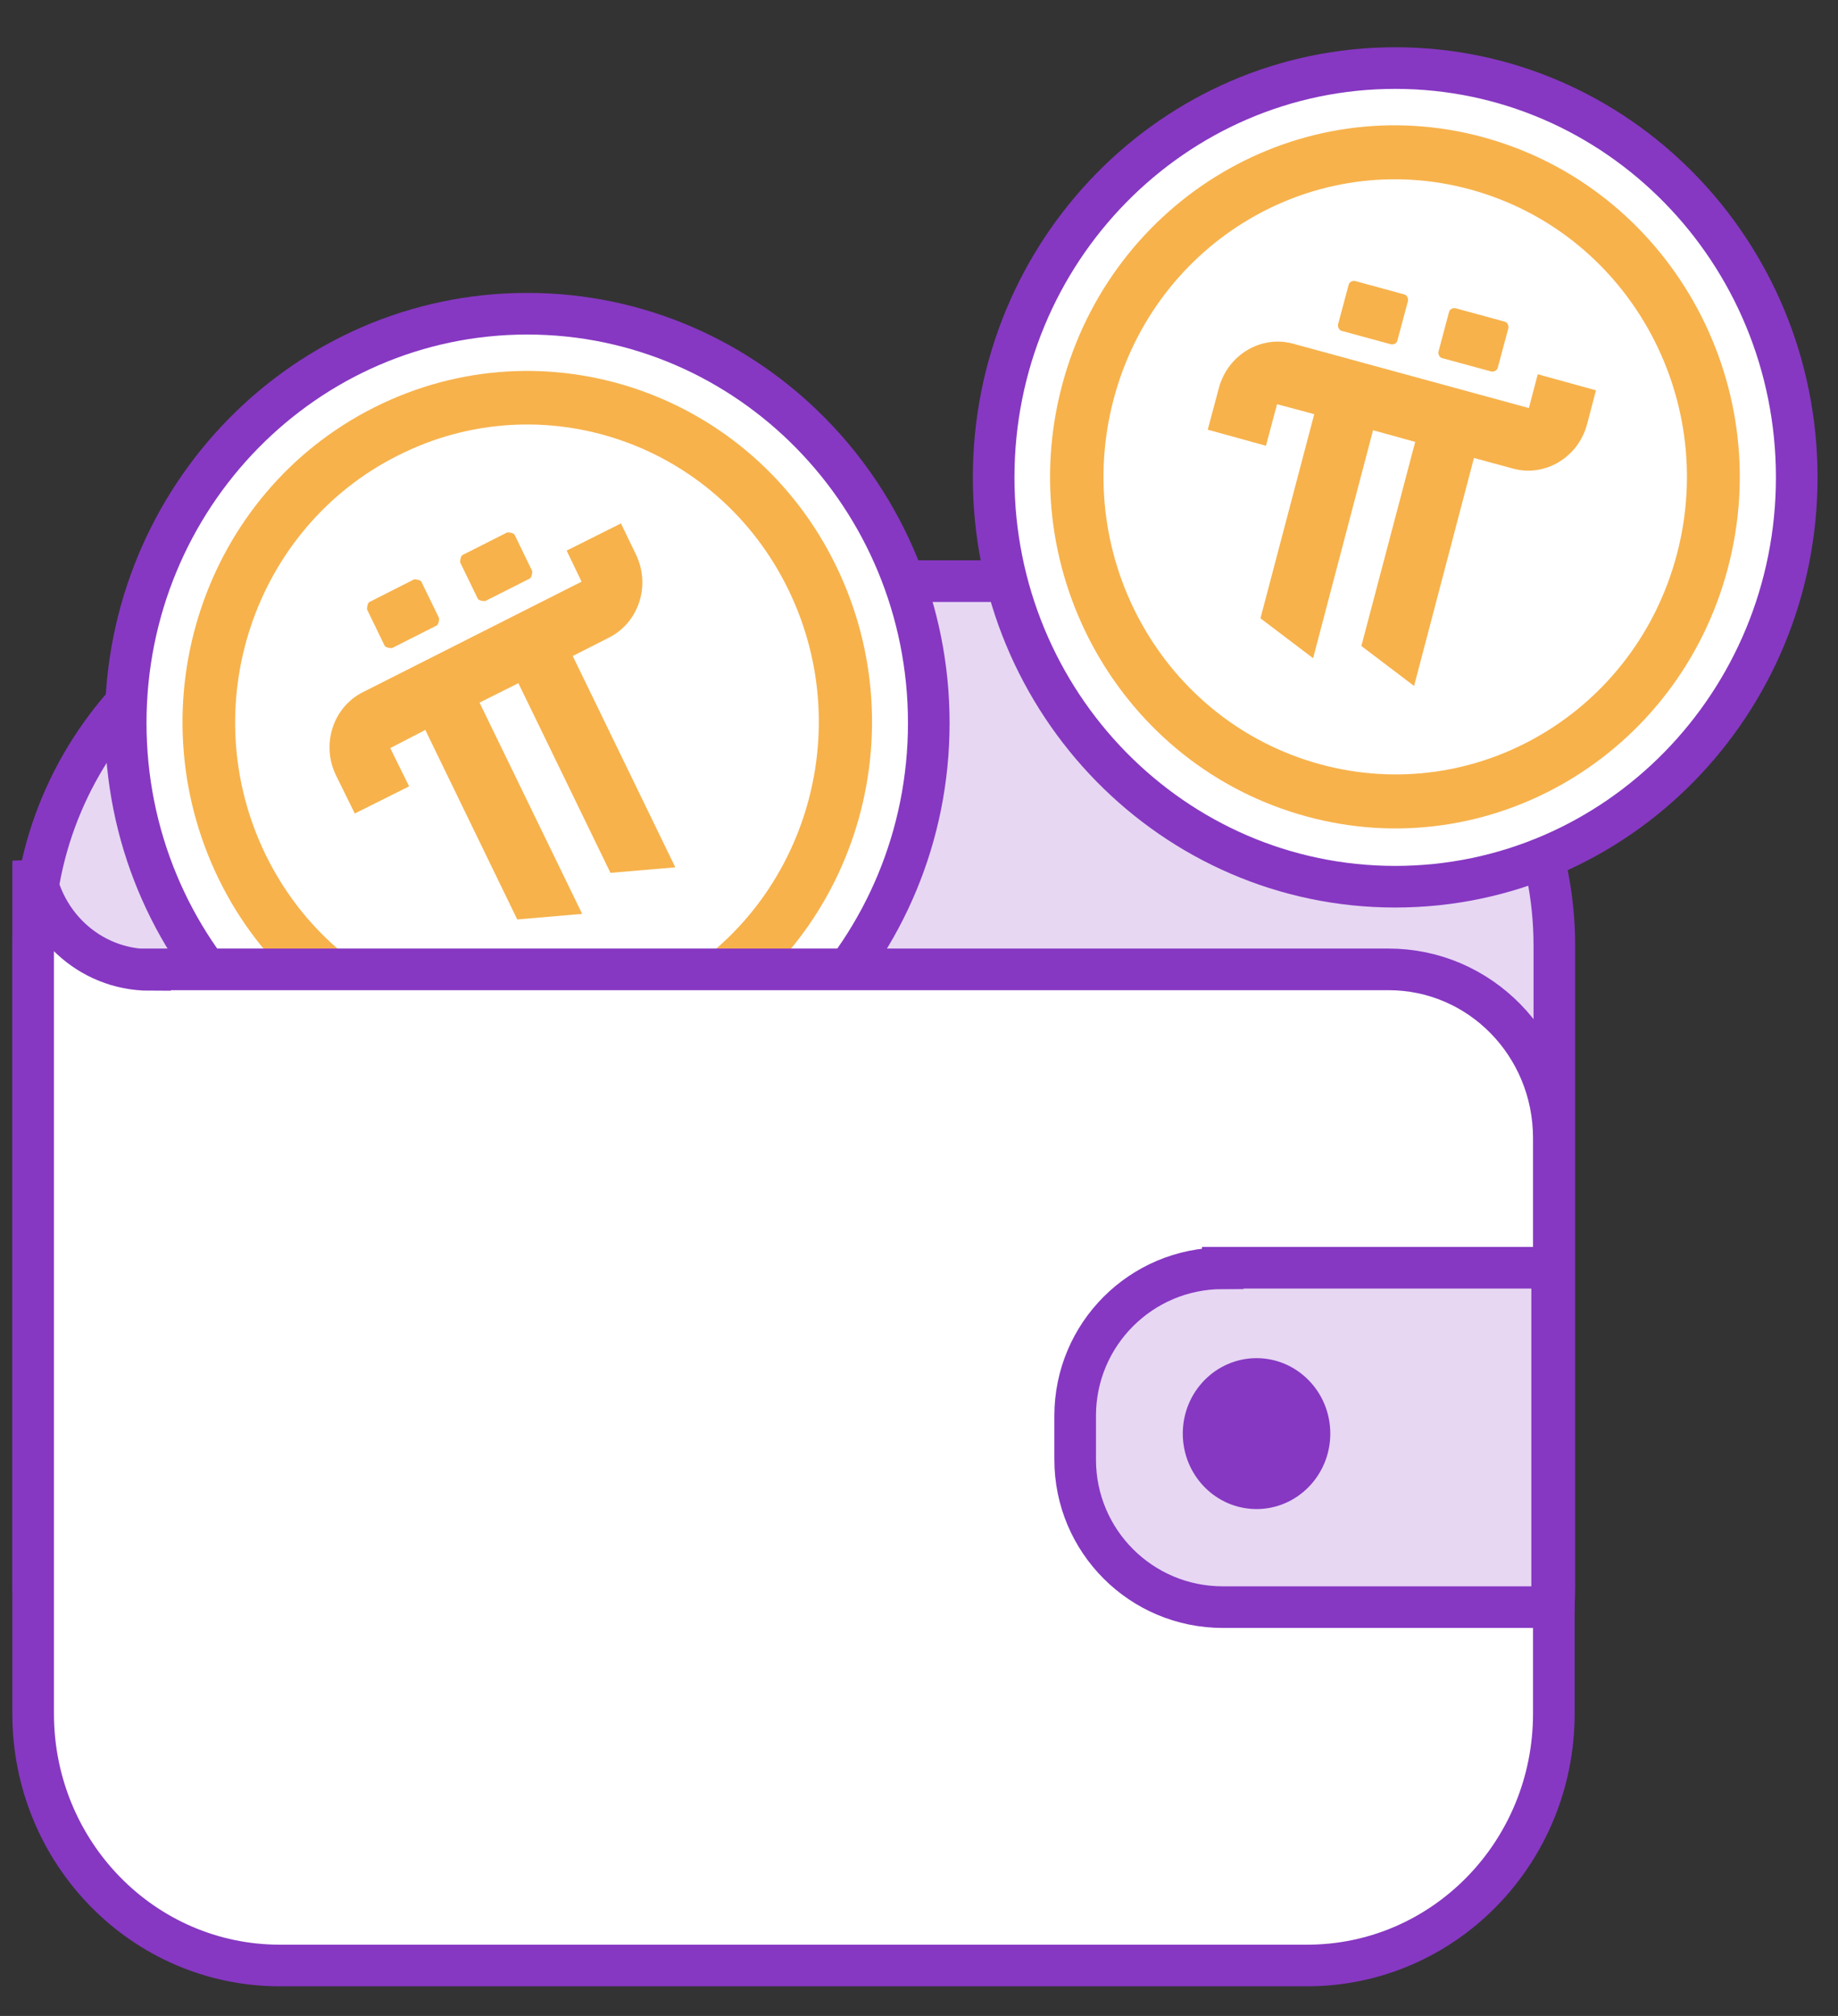 <svg width="31" height="34" viewBox="0 0 31 34" fill="none" xmlns="http://www.w3.org/2000/svg">
<rect x="0" y="0" width="31" height="34" fill="#333333" stroke="none"/>
<path d="M20.062 9.801H6.713C3.314 9.801 0.559 12.556 0.559 15.956V26.741C0.559 30.14 3.314 32.896 6.713 32.896H20.062C23.461 32.896 26.216 30.14 26.216 26.741V15.956C26.216 12.556 23.461 9.801 20.062 9.801Z" fill="#E7D7F3" stroke="#8638C2" stroke-width="0.702" stroke-miterlimit="10"/>
<path d="M8.893 19.098C12.633 19.098 15.665 16.007 15.665 12.194C15.665 8.382 12.633 5.291 8.893 5.291C5.152 5.291 2.12 8.382 2.12 12.194C2.12 16.007 5.152 19.098 8.893 19.098Z" fill="white" stroke="#8638C2" stroke-width="0.702" stroke-miterlimit="10"/>
<path d="M6.19 10.277C6.19 10.277 6.19 10.183 6.227 10.155L6.985 9.771C6.985 9.771 7.078 9.771 7.106 9.809L7.406 10.426C7.406 10.426 7.406 10.52 7.368 10.548L6.611 10.931C6.611 10.931 6.517 10.931 6.489 10.894L6.19 10.277Z" fill="#F7B24C"/>
<path d="M7.761 9.484C7.761 9.484 7.761 9.39 7.798 9.362L8.556 8.979C8.556 8.979 8.65 8.979 8.678 9.016L8.977 9.633C8.977 9.633 8.977 9.727 8.94 9.755L8.182 10.138C8.182 10.138 8.088 10.138 8.06 10.101L7.761 9.484Z" fill="#F7B24C"/>
<path d="M7.172 12.308L8.724 15.507L9.819 15.413L8.088 11.85L8.743 11.522L10.296 14.721L11.39 14.628L9.66 11.064L10.268 10.755C10.773 10.502 10.979 9.876 10.726 9.352L10.473 8.828L9.557 9.286L9.809 9.81L6.124 11.672C5.619 11.924 5.413 12.551 5.666 13.075L5.984 13.72L6.9 13.262L6.582 12.617L7.162 12.317L7.172 12.308Z" fill="#F7B24C"/>
<path fill-rule="evenodd" clip-rule="evenodd" d="M6.704 7.686C4.272 8.911 3.271 11.923 4.478 14.411C5.685 16.89 8.64 17.909 11.072 16.675C13.505 15.449 14.505 12.437 13.299 9.949C12.092 7.461 9.136 6.451 6.704 7.686ZM3.683 14.813C2.261 11.876 3.43 8.322 6.311 6.872C9.192 5.422 12.681 6.619 14.103 9.547C15.525 12.475 14.356 16.039 11.475 17.488C8.594 18.938 5.105 17.741 3.683 14.813Z" fill="#F7B24C"/>
<path d="M23.532 14.955C27.272 14.955 30.304 11.864 30.304 8.052C30.304 4.239 27.272 1.148 23.532 1.148C19.792 1.148 16.759 4.239 16.759 8.052C16.759 11.864 19.792 14.955 23.532 14.955Z" fill="white" stroke="#8638C2" stroke-width="0.702" stroke-miterlimit="10"/>
<path d="M22.746 4.806C22.756 4.759 22.802 4.731 22.858 4.74L23.682 4.965C23.728 4.974 23.756 5.03 23.747 5.077L23.569 5.741C23.56 5.788 23.513 5.816 23.457 5.806L22.634 5.582C22.587 5.573 22.559 5.516 22.568 5.47L22.746 4.806Z" fill="#F7B24C"/>
<path d="M24.439 5.265C24.449 5.218 24.495 5.19 24.552 5.199L25.375 5.424C25.422 5.433 25.45 5.489 25.44 5.536L25.262 6.2C25.253 6.247 25.197 6.275 25.15 6.265L24.327 6.041C24.28 6.032 24.252 5.975 24.262 5.929L24.439 5.265Z" fill="#F7B24C"/>
<path d="M22.166 6.985L21.259 10.428L22.147 11.101L23.158 7.256L23.869 7.453L22.961 10.895L23.85 11.569L24.86 7.724L25.515 7.902C26.057 8.052 26.619 7.715 26.768 7.154L26.918 6.583L25.936 6.312L25.786 6.882L21.811 5.797C21.268 5.648 20.707 5.984 20.557 6.546L20.37 7.247L21.352 7.518L21.539 6.817L22.166 6.985Z" fill="#F7B24C"/>
<path fill-rule="evenodd" clip-rule="evenodd" d="M24.804 3.197C22.176 2.477 19.482 4.067 18.78 6.743C18.079 9.418 19.631 12.168 22.26 12.888C24.888 13.608 27.582 12.018 28.284 9.343C28.985 6.668 27.433 3.918 24.804 3.197ZM17.91 6.509C18.743 3.347 21.932 1.467 25.029 2.318C28.125 3.169 29.977 6.415 29.144 9.577C28.312 12.738 25.122 14.619 22.026 13.767C18.92 12.916 17.078 9.67 17.91 6.509Z" fill="#F7B24C"/>
<path d="M2.532 16.358C1.494 16.358 0.652 15.554 0.559 14.516V28.902C0.559 31.25 2.42 33.149 4.721 33.149H22.045C24.346 33.149 26.207 31.25 26.207 28.902V19.193C26.207 17.621 24.963 16.349 23.42 16.349H2.532V16.358Z" fill="white" stroke="#8638C2" stroke-width="0.702" stroke-miterlimit="10"/>
<path d="M20.623 21.381H26.179V27.105H20.623C19.248 27.105 18.134 25.992 18.134 24.617V23.878C18.134 22.503 19.248 21.39 20.623 21.39V21.381Z" fill="#E7D7F3" stroke="#8638C2" stroke-width="0.702" stroke-miterlimit="10"/>
<path d="M21.193 25.451C21.88 25.451 22.437 24.881 22.437 24.178C22.437 23.476 21.88 22.906 21.193 22.906C20.506 22.906 19.949 23.476 19.949 24.178C19.949 24.881 20.506 25.451 21.193 25.451Z" fill="#8638C2"/>
</svg>
